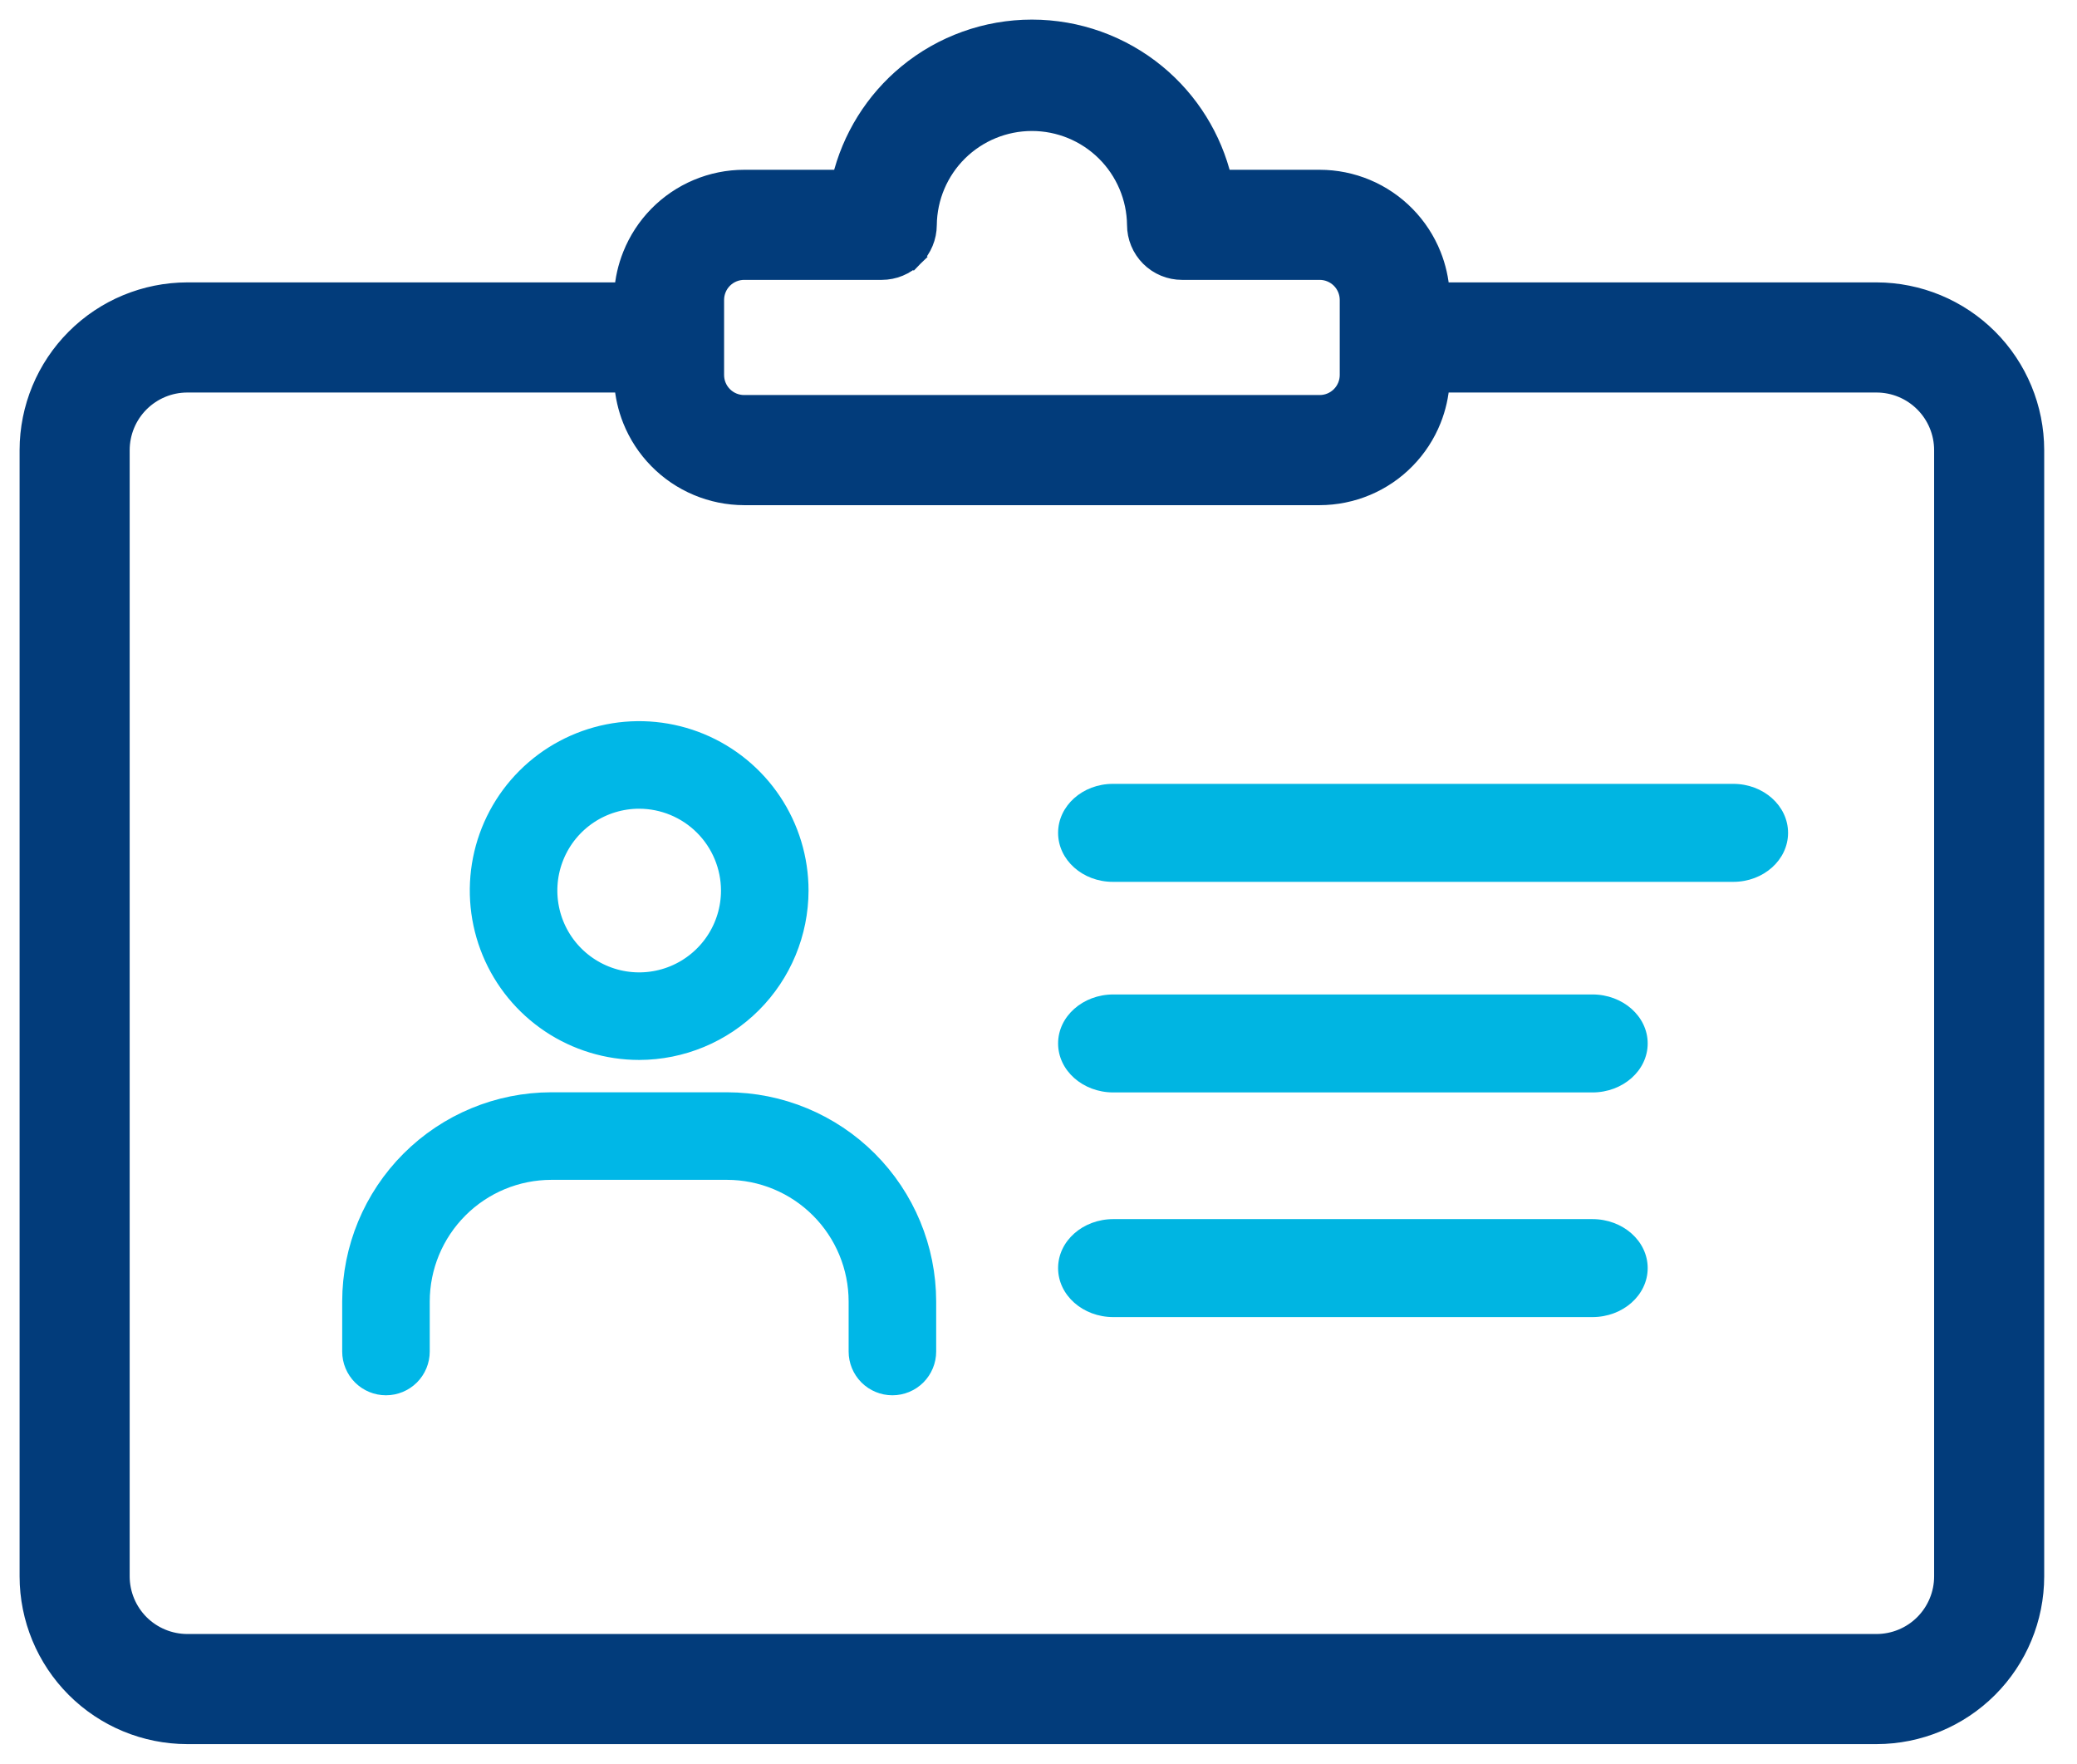 <svg width="53" height="45" viewBox="0 0 53 45" fill="none" xmlns="http://www.w3.org/2000/svg">
<path d="M47.886 7.455H47.885H36.74C36.719 7.134 36.648 6.818 36.528 6.518C36.377 6.139 36.152 5.794 35.866 5.503C35.581 5.212 35.24 4.98 34.864 4.822C34.488 4.664 34.084 4.582 33.676 4.582H33.676H31.183C30.932 3.527 30.343 2.58 29.503 1.888C28.61 1.152 27.489 0.75 26.332 0.75C25.174 0.75 24.053 1.152 23.16 1.888C22.32 2.58 21.732 3.527 21.48 4.582L18.988 4.582L18.987 4.582C18.579 4.582 18.176 4.664 17.8 4.822C17.424 4.98 17.083 5.212 16.797 5.503C16.512 5.794 16.287 6.139 16.136 6.518C16.016 6.818 15.944 7.134 15.923 7.455H4.778H4.778C3.71 7.457 2.686 7.881 1.931 8.637C1.176 9.392 0.751 10.416 0.75 11.484V11.484L0.75 40.222L0.75 40.222C0.751 41.29 1.176 42.314 1.931 43.069C2.686 43.824 3.71 44.249 4.778 44.25H4.778H47.885H47.886C48.953 44.249 49.977 43.824 50.732 43.069C51.487 42.314 51.912 41.29 51.913 40.222V40.222V11.484V11.484C51.912 10.416 51.488 9.392 50.733 8.637C49.977 7.881 48.953 7.457 47.886 7.455ZM4.779 9.765H15.923C15.944 10.086 16.016 10.402 16.135 10.702C16.286 11.081 16.511 11.426 16.797 11.717C17.083 12.009 17.424 12.24 17.8 12.398C18.176 12.556 18.579 12.638 18.987 12.639H18.988H33.676H33.676C34.084 12.638 34.488 12.556 34.864 12.398C35.24 12.24 35.581 12.009 35.866 11.717C36.152 11.426 36.377 11.081 36.528 10.702C36.648 10.402 36.719 10.086 36.74 9.765H47.885C48.341 9.765 48.778 9.947 49.1 10.269C49.422 10.591 49.604 11.028 49.604 11.484V40.221C49.604 40.677 49.422 41.114 49.1 41.437C48.778 41.759 48.341 41.94 47.885 41.941H4.779C4.323 41.94 3.886 41.759 3.563 41.437C3.241 41.114 3.06 40.677 3.059 40.222C3.059 40.222 3.059 40.221 3.059 40.221V11.484C3.059 11.484 3.059 11.484 3.059 11.484C3.06 11.028 3.241 10.591 3.563 10.269C3.886 9.947 4.323 9.765 4.779 9.765ZM18.227 7.653C18.227 7.451 18.307 7.257 18.45 7.114C18.593 6.972 18.786 6.891 18.988 6.891H22.5C22.806 6.891 23.1 6.769 23.317 6.553L23.14 6.376L23.317 6.553C23.533 6.337 23.654 6.044 23.655 5.738C23.663 5.034 23.948 4.361 24.449 3.865C24.951 3.37 25.627 3.092 26.332 3.092C27.037 3.092 27.713 3.37 28.214 3.865C28.715 4.361 29.001 5.034 29.009 5.738C29.009 6.044 29.131 6.337 29.347 6.553C29.564 6.77 29.857 6.891 30.163 6.891H33.676C33.877 6.891 34.071 6.972 34.214 7.114C34.356 7.257 34.437 7.451 34.437 7.653V9.568C34.437 9.77 34.356 9.963 34.214 10.106C34.071 10.249 33.877 10.329 33.676 10.329H18.988C18.786 10.329 18.593 10.249 18.45 10.106C18.307 9.963 18.227 9.77 18.227 9.568V7.653Z" fill="#023C7B" stroke="#023C7B" stroke-width="0.5"/>
<path fill-rule="evenodd" clip-rule="evenodd" d="M27 21.25C27 21.94 27.625 22.5 28.397 22.5H44.23C45.001 22.5 45.627 21.94 45.627 21.25C45.627 20.56 45.001 20 44.23 20H28.397C27.625 20 27 20.56 27 21.25Z" fill="#00B5E2"/>
<path fill-rule="evenodd" clip-rule="evenodd" d="M27 26.623C27 27.314 27.631 27.873 28.41 27.873H40.634C41.413 27.873 42.045 27.314 42.045 26.623C42.045 25.933 41.413 25.373 40.634 25.373H28.41C27.631 25.373 27 25.933 27 26.623Z" fill="#00B5E2"/>
<path fill-rule="evenodd" clip-rule="evenodd" d="M27 32.355C27 33.045 27.631 33.605 28.41 33.605H40.634C41.413 33.605 42.045 33.045 42.045 32.355C42.045 31.664 41.413 31.105 40.634 31.105H28.41C27.631 31.105 27 31.664 27 32.355Z" fill="#00B5E2"/>
<path d="M16.31 26.744L16.31 26.744C17.376 26.742 18.398 26.318 19.152 25.564C19.906 24.811 20.33 23.788 20.332 22.722V22.722C20.332 21.926 20.096 21.149 19.654 20.487C19.212 19.826 18.584 19.311 17.849 19.006C17.114 18.702 16.305 18.622 15.525 18.777C14.745 18.933 14.028 19.316 13.466 19.878C12.903 20.44 12.52 21.157 12.365 21.937C12.21 22.717 12.29 23.526 12.594 24.261C12.898 24.996 13.414 25.624 14.075 26.066C14.737 26.508 15.514 26.744 16.31 26.744ZM14.983 20.736C15.376 20.474 15.837 20.334 16.309 20.334C16.943 20.335 17.55 20.587 17.997 21.034C18.445 21.482 18.697 22.089 18.698 22.722C18.698 23.194 18.558 23.656 18.295 24.049C18.033 24.441 17.66 24.747 17.224 24.928C16.787 25.109 16.307 25.156 15.844 25.064C15.381 24.972 14.955 24.744 14.621 24.41C14.287 24.076 14.06 23.651 13.968 23.188C13.876 22.724 13.923 22.244 14.104 21.808C14.284 21.372 14.59 20.999 14.983 20.736Z" fill="#00B7E7" stroke="#00B7E7" stroke-width="0.6"/>
<path d="M9.032 33.205V33.205V34.483C9.032 34.7 9.118 34.907 9.271 35.061C9.425 35.214 9.632 35.3 9.849 35.3C10.066 35.3 10.273 35.214 10.427 35.061C10.58 34.907 10.666 34.7 10.666 34.483V33.205C10.667 32.303 11.026 31.439 11.664 30.801C12.301 30.163 13.166 29.804 14.068 29.803C14.068 29.803 14.068 29.803 14.068 29.803H18.552C18.553 29.803 18.553 29.803 18.553 29.803C19.455 29.804 20.32 30.163 20.957 30.801C21.595 31.439 21.954 32.303 21.955 33.206V34.483C21.955 34.7 22.041 34.907 22.194 35.061C22.348 35.214 22.555 35.3 22.772 35.3C22.989 35.3 23.196 35.214 23.35 35.061C23.503 34.907 23.589 34.7 23.589 34.483V33.205V33.205C23.587 31.87 23.056 30.59 22.112 29.646C21.168 28.702 19.888 28.171 18.553 28.169H18.552L14.068 28.169L14.068 28.169C12.733 28.171 11.453 28.702 10.509 29.646C9.565 30.59 9.034 31.87 9.032 33.205Z" fill="#00B7E7" stroke="#00B7E7" stroke-width="0.6"/>
</svg>